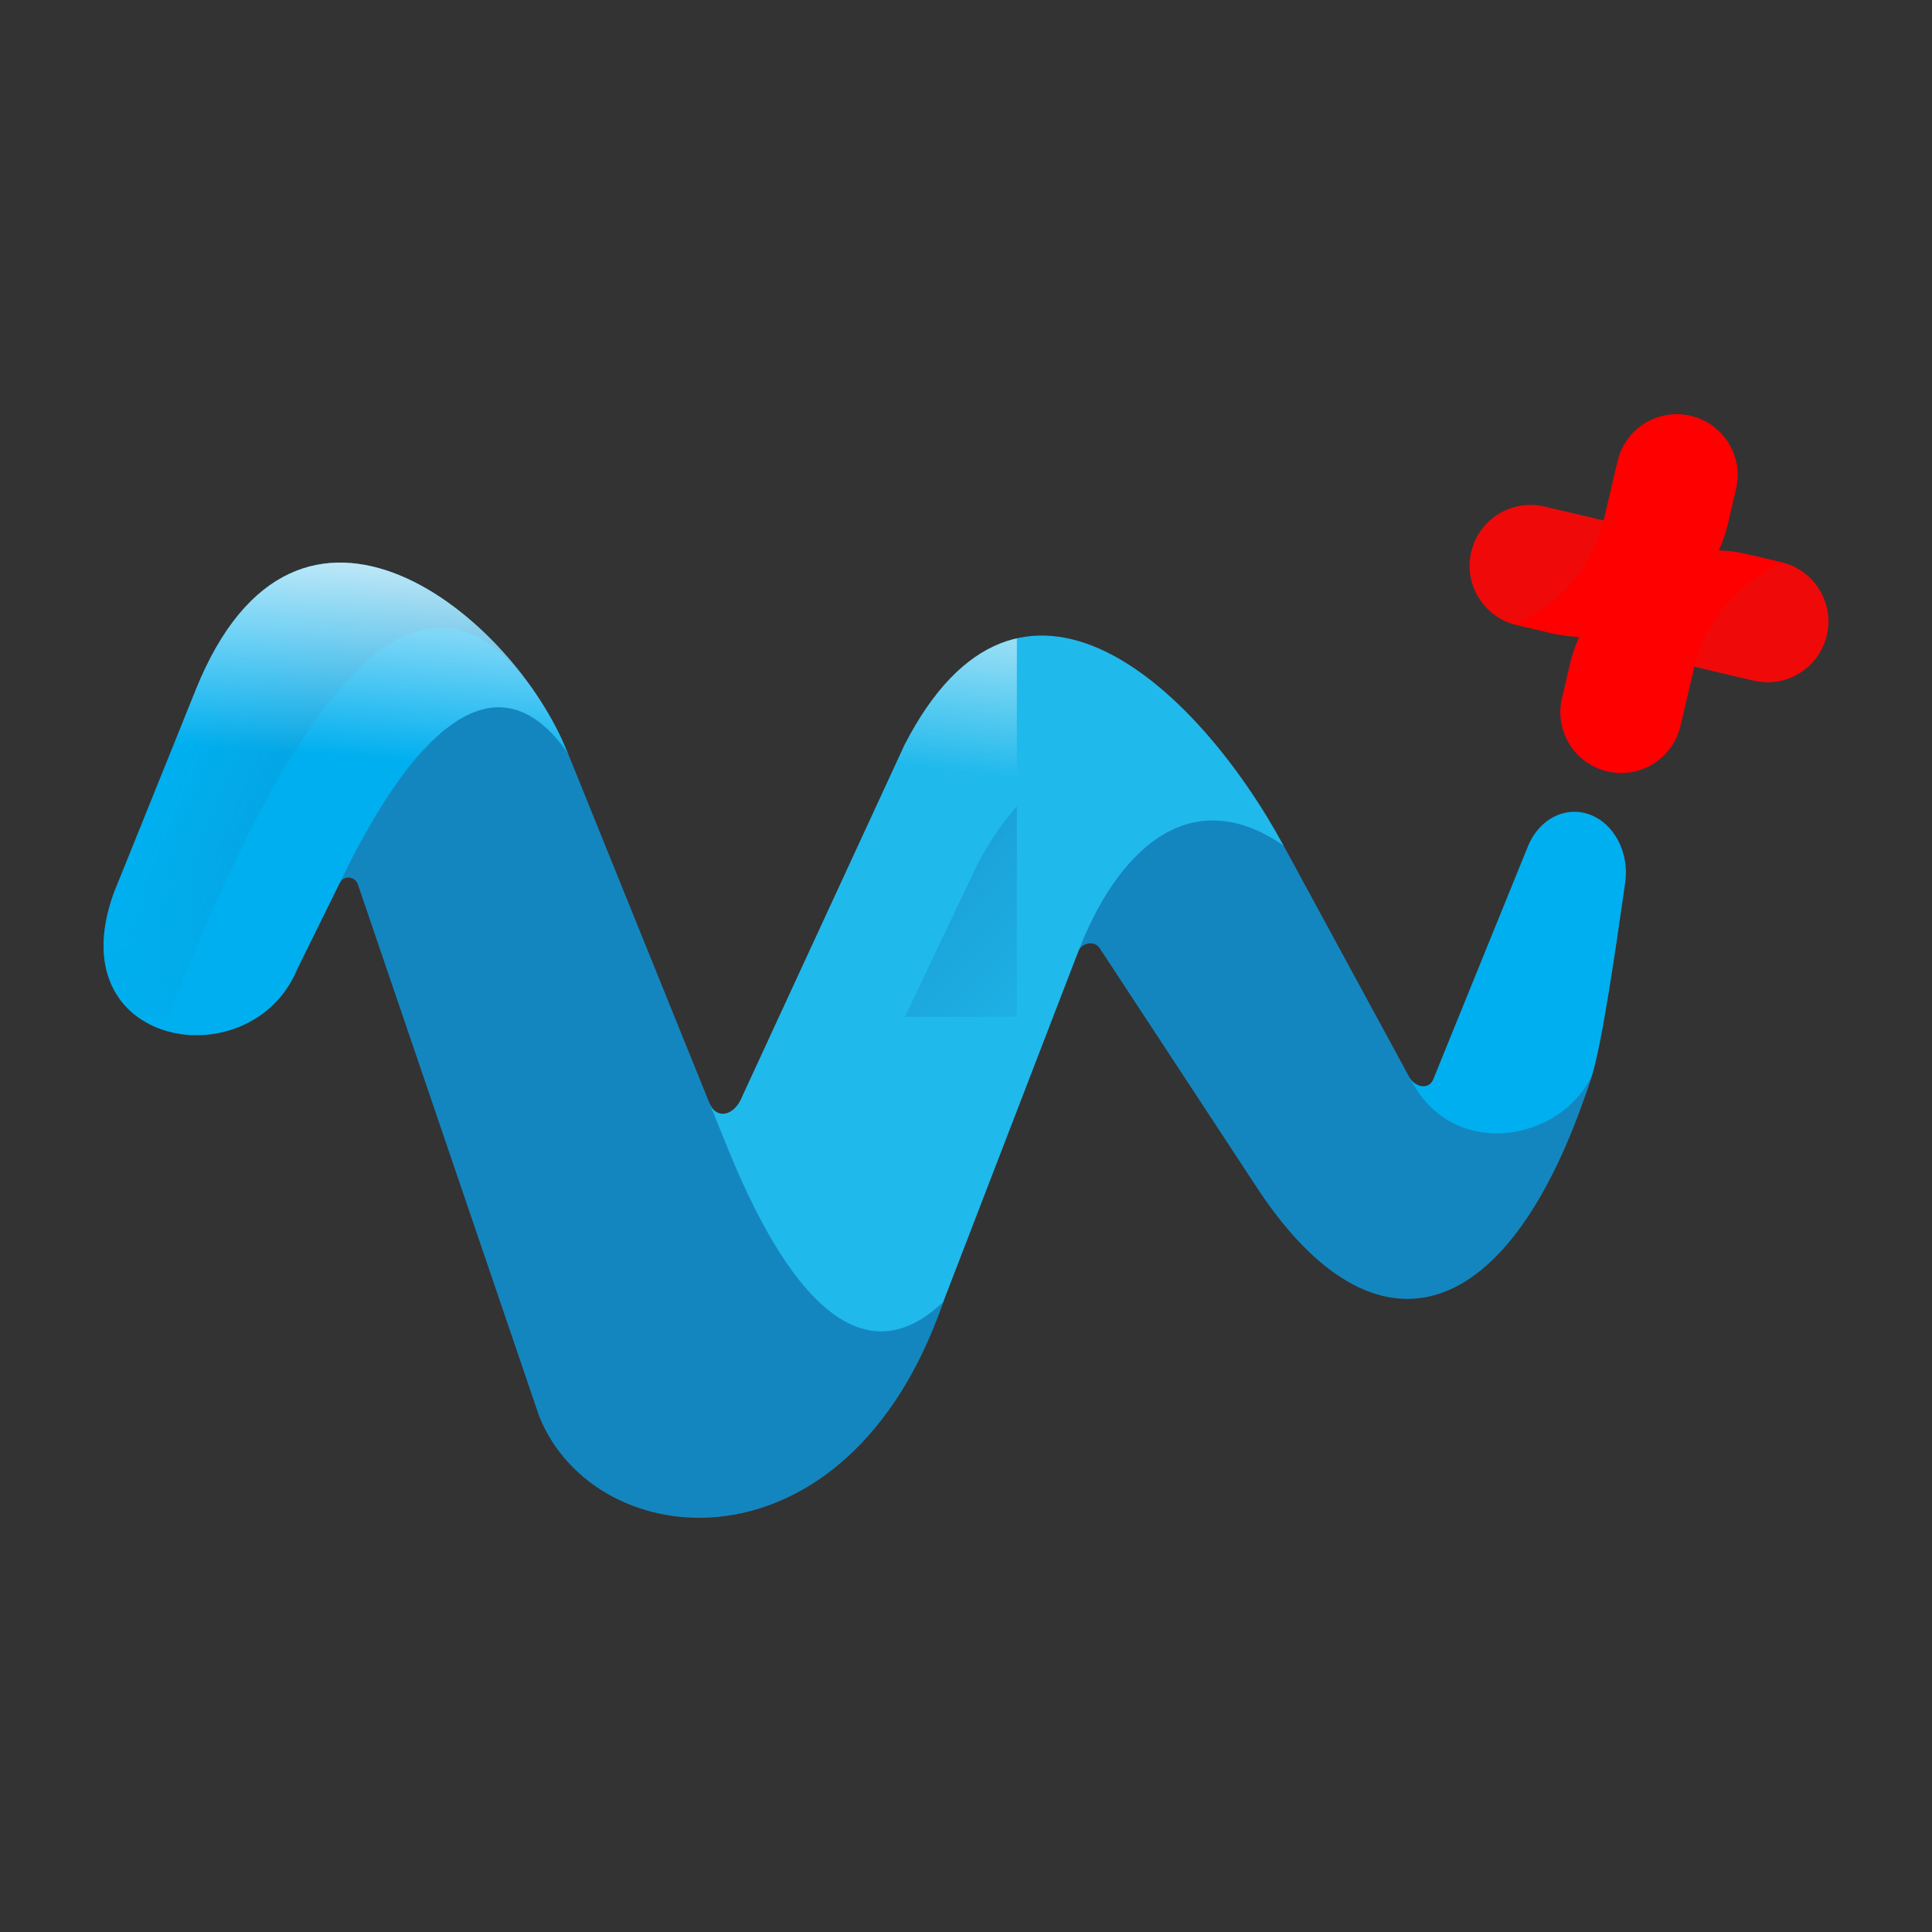 <?xml version="1.0" encoding="UTF-8"?>
<!DOCTYPE svg PUBLIC "-//W3C//DTD SVG 1.1//EN" "http://www.w3.org/Graphics/SVG/1.1/DTD/svg11.dtd">
<!-- Creator: CorelDRAW 2020 (64-Bit) -->
<svg xmlns="http://www.w3.org/2000/svg" xml:space="preserve" width="57mm" height="57mm" version="1.1" style="shape-rendering:geometricPrecision; text-rendering:geometricPrecision; image-rendering:optimizeQuality; fill-rule:evenodd; clip-rule:evenodd"
viewBox="0 0 5700 5700"
 xmlns:xlink="http://www.w3.org/1999/xlink"
 xmlns:xodm="http://www.corel.com/coreldraw/odm/2003">
 <rect x="0" y="0" width="5700" height="5700" fill="#333333" stroke="none"/>
 <defs>
  <style type="text/css">
   <![CDATA[
    .fil0 {fill:none}
    .fil7 {fill:#FEFEFE}
    .fil10 {fill:#20B9EC}
    .fil9 {fill:#1486BF}
    .fil8 {fill:#00AFEF}
    .fil1 {fill:#013F78}
    .fil5 {fill:#5E0C0F}
    .fil6 {fill:#B32025}
    .fil2 {fill:#F00909}
    .fil4 {fill:#F76F6F}
    .fil3 {fill:red}
   ]]>
  </style>
    <mask id="id0">
  <linearGradient id="id1" gradientUnits="userSpaceOnUse" x1="5137.73" y1="960.91" x2="4936.11" y2="1570.34">
   <stop offset="0" style="stop-opacity:1; stop-color:white"/>
   <stop offset="1" style="stop-opacity:0; stop-color:white"/>
  </linearGradient>
     <rect style="fill:url(#id1)" x="4456.87" y="1213.61" width="678.24" height="674.25"/>
    </mask>
    <mask id="id2">
  <linearGradient id="id3" gradientUnits="userSpaceOnUse" x1="5026.58" y1="1729.76" x2="5270.68" y2="1838.84">
   <stop offset="0" style="stop-opacity:1; stop-color:white"/>
   <stop offset="1" style="stop-opacity:0; stop-color:white"/>
  </linearGradient>
     <rect style="fill:url(#id3)" x="4990.61" y="1652.5" width="412.26" height="368.87"/>
    </mask>
    <mask id="id4">
  <linearGradient id="id5" gradientUnits="userSpaceOnUse" x1="5189.11" y1="2172.26" x2="4825.83" y2="1613.59">
   <stop offset="0" style="stop-opacity:1; stop-color:white"/>
   <stop offset="1" style="stop-opacity:0; stop-color:white"/>
  </linearGradient>
     <rect style="fill:url(#id5)" x="4649.05" y="1614.51" width="430.6" height="273.31"/>
    </mask>
    <mask id="id6">
  <linearGradient id="id7" gradientUnits="userSpaceOnUse" x1="4715.9" y1="1727.78" x2="4533.71" y2="1605.57">
   <stop offset="0" style="stop-opacity:1; stop-color:white"/>
   <stop offset="1" style="stop-opacity:0; stop-color:white"/>
  </linearGradient>
     <rect style="fill:url(#id7)" x="4327.38" y="1481.32" width="412.26" height="368.87"/>
    </mask>
    <mask id="id8">
  <linearGradient id="id9" gradientUnits="userSpaceOnUse" x1="5330.24" y1="1553.65" x2="4885.05" y2="1822.47">
   <stop offset="0" style="stop-opacity:1; stop-color:white"/>
   <stop offset="1" style="stop-opacity:0; stop-color:white"/>
  </linearGradient>
     <rect style="fill:url(#id9)" x="4590.52" y="1613.55" width="678.24" height="674.26"/>
    </mask>
    <mask id="id10">
  <linearGradient id="id11" gradientUnits="userSpaceOnUse" x1="4674.68" y1="1916.86" x2="4780.45" y2="1672.06">
   <stop offset="0" style="stop-opacity:1; stop-color:white"/>
   <stop offset="1" style="stop-opacity:0; stop-color:white"/>
  </linearGradient>
     <rect style="fill:url(#id11)" x="4456.87" y="1213.61" width="678.24" height="674.25"/>
    </mask>
    <mask id="id12">
  <linearGradient id="id13" gradientUnits="userSpaceOnUse" x1="5508.56" y1="1983.91" x2="4704.11" y2="1508.46">
   <stop offset="0" style="stop-opacity:1; stop-color:white"/>
   <stop offset="1" style="stop-opacity:0; stop-color:white"/>
  </linearGradient>
     <rect style="fill:url(#id13)" x="4466.03" y="1219.87" width="508.42" height="633.41"/>
    </mask>
    <mask id="id14">
  <linearGradient id="id15" gradientUnits="userSpaceOnUse" x1="1182.68" y1="1626.17" x2="1530.72" y2="2887.16">
   <stop offset="0" style="stop-opacity:1; stop-color:white"/>
   <stop offset="1" style="stop-opacity:0; stop-color:white"/>
  </linearGradient>
     <rect style="fill:url(#id15)" x="994.95" y="2078.41" width="904.47" height="934.42"/>
    </mask>
    <mask id="id16">
  <linearGradient id="id17" gradientUnits="userSpaceOnUse" x1="2308.25" y1="4568.66" x2="2475.65" y2="3216.45">
   <stop offset="0" style="stop-opacity:1; stop-color:white"/>
   <stop offset="1" style="stop-opacity:0; stop-color:white"/>
  </linearGradient>
     <rect style="fill:url(#id17)" x="2085.25" y="2824.83" width="979.38" height="1111.55"/>
    </mask>
    <mask id="id18">
  <linearGradient id="id19" gradientUnits="userSpaceOnUse" x1="3454.88" y1="2274" x2="3514.09" y2="2899.76">
   <stop offset="0" style="stop-opacity:1; stop-color:white"/>
   <stop offset="1" style="stop-opacity:0; stop-color:white"/>
  </linearGradient>
     <rect style="fill:url(#id19)" x="3170.53" y="2412.18" width="821.22" height="746.91"/>
    </mask>
    <mask id="id20">
  <linearGradient id="id21" gradientUnits="userSpaceOnUse" x1="2394.51" y1="4565.14" x2="1961.1" y2="3850.22">
   <stop offset="0" style="stop-opacity:1; stop-color:white"/>
   <stop offset="1" style="stop-opacity:0; stop-color:white"/>
  </linearGradient>
     <rect style="fill:url(#id21)" x="1404.27" y="3647.39" width="1387.23" height="839"/>
    </mask>
    <mask id="id22">
  <linearGradient id="id23" gradientUnits="userSpaceOnUse" x1="3197.55" y1="1577.17" x2="3114.56" y2="2308.11">
   <stop offset="0" style="stop-opacity:1; stop-color:white"/>
   <stop offset="1" style="stop-opacity:0; stop-color:white"/>
  </linearGradient>
     <rect style="fill:url(#id23)" x="2467.32" y="1866.67" width="1328.02" height="757.1"/>
    </mask>
    <mask id="id24">
  <linearGradient id="id25" gradientUnits="userSpaceOnUse" x1="2062.45" y1="1979.61" x2="3243.74" y2="3162.63">
   <stop offset="0" style="stop-opacity:1; stop-color:white"/>
   <stop offset="1" style="stop-opacity:0; stop-color:white"/>
  </linearGradient>
     <rect style="fill:url(#id25)" x="2314.6" y="2216.82" width="1480.74" height="1719.54"/>
    </mask>
    <mask id="id26">
  <linearGradient id="id27" gradientUnits="userSpaceOnUse" x1="1588.73" y1="3455.69" x2="249.23" y2="2884.18">
   <stop offset="0" style="stop-opacity:1; stop-color:white"/>
   <stop offset="1" style="stop-opacity:0; stop-color:white"/>
  </linearGradient>
     <rect style="fill:url(#id27)" x="297.14" y="1651.41" width="1265.03" height="1394.91"/>
    </mask>
    <mask id="id28">
  <linearGradient id="id29" gradientUnits="userSpaceOnUse" x1="1132.59" y1="1469.58" x2="1074.85" y2="2236.37">
   <stop offset="0" style="stop-opacity:1; stop-color:white"/>
   <stop offset="1" style="stop-opacity:0; stop-color:white"/>
  </linearGradient>
     <rect style="fill:url(#id29)" x="386.59" y="1651.41" width="1297" height="844.5"/>
    </mask>
    <mask id="id30">
  <linearGradient id="id31" gradientUnits="userSpaceOnUse" x1="5029.12" y1="1525.86" x2="4443.06" y2="2798.02">
   <stop offset="0" style="stop-opacity:1; stop-color:white"/>
   <stop offset="1" style="stop-opacity:0; stop-color:white"/>
  </linearGradient>
     <rect style="fill:url(#id31)" x="4133.98" y="2386.68" width="671.3" height="1342.01"/>
    </mask>
    <mask id="id32">
  <linearGradient id="id33" gradientUnits="userSpaceOnUse" x1="4459.06" y1="3422.47" x2="4514.41" y2="3034.59">
   <stop offset="0" style="stop-opacity:1; stop-color:white"/>
   <stop offset="1" style="stop-opacity:0; stop-color:white"/>
  </linearGradient>
     <rect style="fill:url(#id33)" x="4150.88" y="2386.68" width="654.4" height="965.52"/>
    </mask>
    <mask id="id34">
  <linearGradient id="id35" gradientUnits="userSpaceOnUse" x1="4736.14" y1="1607.38" x2="5076.99" y2="2084.76">
   <stop offset="0" style="stop-opacity:1; stop-color:white"/>
   <stop offset="1" style="stop-opacity:0; stop-color:white"/>
  </linearGradient>
     <rect style="fill:url(#id35)" x="4727.15" y="1653.64" width="544.35" height="638.66"/>
    </mask>
    <mask id="id36">
  <linearGradient id="id37" gradientUnits="userSpaceOnUse" x1="5029.83" y1="1526.39" x2="4443.77" y2="2798.54">
   <stop offset="0" style="stop-opacity:1; stop-color:white"/>
   <stop offset="1" style="stop-opacity:0; stop-color:white"/>
  </linearGradient>
     <rect style="fill:url(#id37)" x="4134.7" y="2387.21" width="671.3" height="1342.01"/>
    </mask>
    <mask id="id38">
  <linearGradient id="id39" gradientUnits="userSpaceOnUse" x1="312.83" y1="3182.98" x2="592.06" y2="2487.52">
   <stop offset="0" style="stop-opacity:1; stop-color:white"/>
   <stop offset="1" style="stop-opacity:0; stop-color:white"/>
  </linearGradient>
     <rect style="fill:url(#id39)" x="297.14" y="1651.41" width="1386.45" height="1411.28"/>
    </mask>
 </defs>
 <g id="Capa_x0020_1">
  <rect class="fil0" x="0" y="0" width="5700" height="5700"/>
  <g id="_2707666787232">
   <path class="fil1" d="M4957.96 2142l40.98 -174.84 0.02 -0.05c15.23,-64.98 44.22,-123.14 83.35,-171.99l2.25 -2.81 1.65 -1.99 0.65 -0.81 2.33 -2.74 1.02 -1.23 1.3 -1.55 2.36 -2.71 0.4 -0.48 1.96 -2.23 2.17 -2.45 0.24 -0.25 2.4 -2.65 1.55 -1.7 0.91 -0.96 2.47 -2.61 2.46 -2.61 2.51 -2.57 2.38 -2.45 0.13 -0.13 2.09 -2.1 0.47 -0.44 2.54 -2.51 1.43 -1.39 1.15 -1.12 2.61 -2.47 0.74 -0.69 1.87 -1.75 2.64 -2.42 0.03 -0.04 2.62 -2.37 2.67 -2.38 2.7 -2.37 1.31 -1.13 1.41 -1.21 2.74 -2.31 0.55 -0.48 2.18 -1.81 2.62 -2.13 0.16 -0.14 2.8 -2.24 1.86 -1.49 0.92 -0.72 2.81 -2.19 1.15 -0.88 1.69 -1.3 2.85 -2.15 0.39 -0.28 2.49 -1.85 2.48 -1.82 0.41 -0.28 2.89 -2.09 1.75 -1.23 1.18 -0.81 2.93 -2.03 0.97 -0.66 1.99 -1.33 2.98 -2 0.18 -0.11 2.8 -1.86 2.37 -1.5 0.65 -0.43 3.01 -1.91 1.56 -0.97 1.47 -0.91 3.05 -1.87 0.76 -0.44 2.31 -1.37 3.03 -1.77 0.05 -0.04 3.09 -1.78 2.22 -1.26 0.91 -0.52 3.12 -1.72 1.39 -0.77 1.74 -0.95 3.16 -1.67 0.54 -0.29 2.62 -1.37 2.88 -1.47 0.3 -0.17 3.2 -1.6 2.04 -1.01 1.18 -0.59 3.21 -1.54 1.18 -0.56 2.06 -0.96 3.26 -1.51 0.29 -0.13 2.97 -1.34 2.69 -1.2c5.67,-2.46 11.37,-4.84 17.13,-7.08 -3.03,-0.9 -6.06,-1.69 -9.16,-2.41l-96.29 -22.57 -4.63 -1.11c-233.95,-54.85 -468.06,90.35 -522.9,324.3l-0.02 0.05 -22.9 97.68 -0.77 3.21c-22.64,96.59 37.29,193.22 133.87,215.86 96.55,22.64 193.19,-37.29 215.84,-133.88z"/>
   <path class="fil2" d="M4465.27 1841.8c-90.98,-26.71 -146.62,-120.01 -124.72,-213.43 22.64,-96.59 119.28,-156.51 215.86,-133.87l2.25 0.55 172.59 40.46 -0.02 0.05c0.16,45.36 -34.46,136.08 -74.6,185.83 -47.17,58.46 -125.98,117.71 -191.36,120.41z"/>
   <path class="fil3" d="M4772.22 1360.67l-40.98 174.85 -0.02 0.05c-15.23,64.98 -44.22,123.14 -83.35,171.99l-2.25 2.81 -1.65 1.99 -0.66 0.81 -2.32 2.75 -1.02 1.23 -1.3 1.54 -2.36 2.71 -0.4 0.49 -1.96 2.22 -2.17 2.45 -0.24 0.25 -2.39 2.65 -1.55 1.7 -0.91 0.96 -2.46 2.61 -2.47 2.61 -2.51 2.57 -2.38 2.45 -0.13 0.13 -2.09 2.1 -0.47 0.44 -2.54 2.51 -1.43 1.39 -1.15 1.12 -2.61 2.47 -0.74 0.69 -1.87 1.75 -2.64 2.42 -0.03 0.04 -2.62 2.37 -2.67 2.38 -2.7 2.38 -1.31 1.12 -1.41 1.21 -2.74 2.32 -0.55 0.47 -2.17 1.81 -2.61 2.13 -0.17 0.14 -2.8 2.24 -1.87 1.5 -0.92 0.72 -2.81 2.18 -1.15 0.88 -1.69 1.3 -2.85 2.16 -0.38 0.28 -2.5 1.85 -2.49 1.81 -0.4 0.28 -2.89 2.09 -1.75 1.23 -1.18 0.81 -2.94 2.03 -0.96 0.66 -1.99 1.33 -2.97 2 -0.18 0.11 -2.81 1.86 -2.37 1.51 -0.65 0.42 -3.01 1.91 -1.56 0.97 -1.47 0.91 -3.05 1.87 -0.76 0.44 -2.31 1.37 -3.02 1.77 -0.07 0.04 -3.08 1.78 -2.22 1.26 -0.91 0.52 -3.12 1.72 -1.39 0.77 -1.74 0.95 -3.16 1.67 -0.54 0.29 -2.62 1.38 -2.88 1.46 -0.3 0.17 -3.2 1.6 -2.04 1.01 -1.18 0.59 -3.21 1.54 -1.18 0.56 -2.06 0.96 -3.25 1.51 -0.3 0.13 -2.97 1.34 -2.69 1.2c-5.67,2.46 -11.37,4.84 -17.13,7.08 3.03,0.9 6.06,1.69 9.16,2.41l96.28 22.57 4.63 1.11c233.96,54.85 468.07,-90.35 522.91,-324.3l0.02 -0.05 22.89 -97.68 0.78 -3.21c22.65,-96.59 -37.29,-193.22 -133.87,-215.86 -96.56,-22.64 -193.19,37.3 -215.84,133.87z"/>
   <path class="fil2" d="M5264.92 1660.88c90.98,26.71 146.62,120.01 124.72,213.43 -22.64,96.59 -119.28,156.51 -215.86,133.87l-2.25 -0.55 -172.59 -40.46 0.02 -0.05c-0.16,-45.36 34.46,-136.08 74.59,-185.83 47.18,-58.46 125.99,-117.71 191.37,-120.41z"/>
   <path class="fil4" style="mask:url(#id0)" d="M4772.22 1360.67l-40.98 174.85 -0.02 0.05c-15.23,64.98 -44.22,123.14 -83.35,171.99l-2.25 2.81 -1.65 1.99 -0.66 0.81 -2.32 2.75 -1.02 1.23 -1.3 1.54 -2.36 2.71 -0.4 0.49 -1.96 2.22 -2.17 2.45 -0.24 0.25 -2.39 2.65 -1.55 1.7 -0.91 0.96 -2.46 2.61 -2.47 2.61 -2.51 2.57 -2.38 2.45 -0.13 0.13 -2.09 2.1 -0.47 0.44 -2.54 2.51 -1.43 1.39 -1.15 1.12 -2.61 2.47 -0.74 0.69 -1.87 1.75 -2.64 2.42 -0.03 0.04 -2.62 2.37 -2.67 2.38 -2.7 2.38 -1.31 1.12 -1.41 1.21 -2.74 2.32 -0.55 0.47 -2.17 1.81 -2.61 2.13 -0.17 0.14 -2.8 2.24 -1.87 1.5 -0.92 0.72 -2.81 2.18 -1.15 0.88 -1.69 1.3 -2.85 2.16 -0.38 0.28 -2.5 1.85 -2.49 1.81 -0.4 0.28 -2.89 2.09 -1.75 1.23 -1.18 0.81 -2.94 2.03 -0.96 0.66 -1.99 1.33 -2.97 2 -0.18 0.11 -2.81 1.86 -2.37 1.51 -0.65 0.42 -3.01 1.91 -1.56 0.97 -1.47 0.91 -3.05 1.87 -0.76 0.44 -2.31 1.37 -3.02 1.77 -0.07 0.04 -3.08 1.78 -2.22 1.26 -0.91 0.52 -3.12 1.72 -1.39 0.77 -1.74 0.95 -3.16 1.67 -0.54 0.29 -2.62 1.38 -2.88 1.46 -0.3 0.17 -3.2 1.6 -2.04 1.01 -1.18 0.59 -3.21 1.54 -1.18 0.56 -2.06 0.96 -3.25 1.51 -0.3 0.13 -2.97 1.34 -2.69 1.2c-5.67,2.46 -11.37,4.84 -17.13,7.08 3.03,0.9 6.06,1.69 9.16,2.41l96.28 22.57 4.63 1.11c233.96,54.85 468.07,-90.35 522.91,-324.3l0.02 -0.05 22.89 -97.68 0.78 -3.21c22.65,-96.59 -37.29,-193.22 -133.87,-215.86 -96.56,-22.64 -193.19,37.3 -215.84,133.87z"/>
   <path class="fil5" style="mask:url(#id2)" d="M5264.97 1660.9c90.99,26.7 146.62,120.01 124.73,213.43 -22.65,96.58 -119.28,156.51 -215.86,133.87l-2.25 -0.55 -172.59 -40.46 0.01 -0.05c-0.15,-45.36 34.47,-136.08 74.6,-185.83 47.18,-58.46 125.99,-117.71 191.36,-120.41z"/>
   <path class="fil3" d="M4957.96 2142.01l40.98 -174.85 0.02 -0.05c15.23,-64.98 44.22,-123.14 83.35,-171.99l2.25 -2.81 1.65 -1.99 0.66 -0.81 2.32 -2.75 1.02 -1.22 1.3 -1.55 2.36 -2.71 0.4 -0.48 1.96 -2.23 2.17 -2.44 0.24 -0.26 2.39 -2.65 1.55 -1.7 0.91 -0.97 2.46 -2.61 2.47 -2.61 2.51 -2.57 2.38 -2.45 0.13 -0.13 2.09 -2.1 0.47 -0.44 2.54 -2.51 1.43 -1.39 1.15 -1.12 2.61 -2.47 0.74 -0.69 1.87 -1.75 2.64 -2.42 0.03 -0.04 2.62 -2.37 2.67 -2.38 2.7 -2.37 1.31 -1.13 1.41 -1.21 2.74 -2.32 0.55 -0.47 2.17 -1.81 2.61 -2.13 0.17 -0.14 2.8 -2.24 1.87 -1.49 0.92 -0.73 2.81 -2.18 1.15 -0.88 1.69 -1.3 2.85 -2.16 0.38 -0.28 2.5 -1.84 2.49 -1.82 0.4 -0.27 2.89 -2.1 1.75 -1.23 1.18 -0.81 2.94 -2.03 0.96 -0.66 1.99 -1.33 2.97 -2 0.18 -0.11 2.81 -1.86 2.37 -1.5 0.65 -0.43 3.01 -1.91 1.56 -0.97 1.47 -0.91 3.05 -1.87 0.76 -0.44 2.31 -1.37 3.02 -1.77 0.07 -0.04 3.08 -1.78 2.22 -1.26 0.91 -0.52 3.12 -1.72 1.39 -0.77 1.74 -0.95 3.16 -1.66 0.54 -0.29 2.62 -1.38 2.88 -1.46 0.3 -0.17 3.2 -1.6 2.04 -1.01 1.18 -0.59 3.21 -1.54 1.18 -0.56 2.06 -0.96 3.25 -1.51 0.29 -0.13 2.98 -1.34 2.69 -1.2c5.67,-2.46 11.37,-4.83 17.13,-7.08 -3.03,-0.9 -6.06,-1.69 -9.16,-2.41l-96.28 -22.57 -4.63 -1.11c-233.96,-54.85 -468.07,90.35 -522.91,324.3l-0.02 0.05 -22.89 97.68 -0.78 3.22c-22.65,96.58 37.29,193.21 133.87,215.85 96.56,22.64 193.19,-37.3 215.84,-133.87z"/>
   <path class="fil5" style="mask:url(#id4)" d="M4657.45 1879.07c176.73,7.18 341.26,-94.55 413.81,-255.8 -176.73,-7.18 -341.27,94.57 -413.81,255.8z"/>
   <path class="fil5" style="mask:url(#id6)" d="M4465.27 1841.8c-90.98,-26.71 -146.62,-120.01 -124.72,-213.43 22.64,-96.59 119.28,-156.51 215.86,-133.87l2.25 0.55 172.59 40.46 -0.02 0.05c-15.23,64.98 -44.22,123.14 -83.35,171.99l-2.25 2.81 -1.65 1.99 -0.66 0.81 -2.32 2.75 -1.02 1.23 -1.3 1.54 -2.36 2.71 -0.4 0.49 -1.96 2.22 -2.17 2.45 -0.24 0.25 -2.39 2.65 -1.55 1.7 -0.91 0.96 -2.46 2.61 -2.47 2.61 -2.51 2.57 -2.38 2.45 -0.13 0.13 -2.09 2.1 -0.47 0.44 -2.54 2.51 -1.43 1.39 -1.15 1.12 -2.61 2.47 -0.74 0.69 -1.87 1.75 -2.64 2.42 -0.03 0.04 -2.62 2.37 -2.67 2.38 -2.7 2.38 -1.31 1.12 -1.41 1.21 -2.74 2.32 -0.55 0.47 -2.17 1.81 -2.61 2.13 -0.17 0.14 -2.8 2.24 -1.87 1.5 -0.92 0.72 -2.81 2.18 -1.15 0.88 -1.69 1.3 -2.85 2.16 -0.38 0.28 -2.5 1.85 -2.49 1.81 -0.4 0.28 -2.89 2.09 -1.75 1.23 -1.18 0.81 -2.94 2.03 -0.96 0.66 -1.99 1.33 -2.97 2 -0.18 0.11 -2.81 1.86 -2.37 1.51 -0.65 0.42 -3.01 1.91 -1.56 0.97 -1.47 0.91 -3.05 1.87 -0.76 0.44 -2.31 1.37 -3.02 1.77 -0.07 0.04 -3.08 1.78 -2.22 1.26 -0.91 0.52 -3.12 1.72 -1.39 0.77 -1.74 0.95 -3.16 1.67 -0.54 0.29 -2.62 1.38 -2.88 1.46 -0.3 0.17 -3.2 1.6 -2.04 1.01 -1.18 0.59 -3.21 1.54 -1.18 0.56 -2.06 0.96 -3.25 1.51 -0.3 0.13 -2.97 1.34 -2.69 1.2c-5.67,2.46 -11.37,4.84 -17.13,7.08z"/>
   <path class="fil6" style="mask:url(#id8)" d="M4953.41 2140.74l40.98 -174.85 0.02 -0.05c15.23,-64.98 44.23,-123.13 83.35,-171.98l2.25 -2.82 1.65 -1.99 0.66 -0.81 2.32 -2.74 1.02 -1.23 1.3 -1.55 2.36 -2.71 0.4 -0.48 1.96 -2.23 2.17 -2.44 0.24 -0.26 2.39 -2.65 1.55 -1.7 0.91 -0.97 2.46 -2.61 2.47 -2.61 2.51 -2.57 2.38 -2.45 0.13 -0.13 2.09 -2.1 0.47 -0.44 2.54 -2.51 1.43 -1.39 1.15 -1.12 2.61 -2.47 0.74 -0.69 1.88 -1.75 2.63 -2.42 0.03 -0.04 2.62 -2.36 2.68 -2.38 2.69 -2.37 1.31 -1.13 1.41 -1.21 2.74 -2.31 0.55 -0.48 2.17 -1.81 2.62 -2.13 0.16 -0.14 2.8 -2.24 1.86 -1.49 0.92 -0.72 2.81 -2.19 1.15 -0.88 1.69 -1.3 2.85 -2.15 0.39 -0.28 2.49 -1.85 2.49 -1.82 0.4 -0.27 2.89 -2.09 1.75 -1.24 1.18 -0.81 2.94 -2.03 0.97 -0.66 1.98 -1.33 2.98 -2 0.18 -0.11 2.81 -1.85 2.37 -1.51 0.65 -0.43 3.01 -1.91 1.55 -0.97 1.47 -0.91 3.06 -1.86 0.76 -0.45 2.31 -1.37 3.02 -1.77 0.07 -0.03 3.08 -1.79 2.22 -1.25 0.91 -0.52 3.12 -1.73 1.39 -0.77 1.74 -0.95 3.16 -1.66 0.54 -0.29 2.63 -1.37 2.87 -1.47 0.3 -0.17 3.2 -1.6 2.04 -1.01 1.18 -0.59 3.21 -1.54 1.18 -0.56 2.06 -0.96 3.26 -1.5 0.29 -0.14 2.97 -1.34 2.69 -1.2c5.67,-2.46 11.37,-4.83 17.13,-7.08 -3.03,-0.89 -6.06,-1.68 -9.16,-2.41l-96.28 -22.57 -4.63 -1.11c-233.96,-54.85 -468.07,90.35 -522.91,324.3l-0.02 0.05 -22.89 97.68 -0.78 3.22c-22.64,96.59 37.29,193.21 133.87,215.86 96.56,22.63 193.19,-37.3 215.84,-133.88z"/>
   <path class="fil6" style="mask:url(#id10)" d="M4772.22 1360.67l-40.98 174.85 -0.02 0.05c-15.23,64.98 -44.22,123.14 -83.35,171.99l-2.25 2.81 -1.65 1.99 -0.66 0.81 -2.32 2.75 -1.02 1.23 -1.3 1.54 -2.36 2.71 -0.4 0.49 -1.96 2.22 -2.17 2.45 -0.24 0.25 -2.39 2.65 -1.55 1.7 -0.91 0.96 -2.46 2.61 -2.47 2.61 -2.51 2.57 -2.38 2.45 -0.13 0.13 -2.09 2.1 -0.47 0.44 -2.54 2.51 -1.43 1.39 -1.15 1.12 -2.61 2.47 -0.74 0.69 -1.87 1.75 -2.64 2.42 -0.03 0.04 -2.62 2.37 -2.67 2.38 -2.7 2.38 -1.31 1.12 -1.41 1.21 -2.74 2.32 -0.55 0.47 -2.17 1.81 -2.61 2.13 -0.17 0.14 -2.8 2.24 -1.87 1.5 -0.92 0.72 -2.81 2.18 -1.15 0.88 -1.69 1.3 -2.85 2.16 -0.38 0.28 -2.5 1.85 -2.49 1.81 -0.4 0.28 -2.89 2.09 -1.75 1.23 -1.18 0.81 -2.94 2.03 -0.96 0.66 -1.99 1.33 -2.97 2 -0.18 0.11 -2.81 1.86 -2.37 1.51 -0.65 0.42 -3.01 1.91 -1.56 0.97 -1.47 0.91 -3.05 1.87 -0.76 0.44 -2.31 1.37 -3.02 1.77 -0.07 0.04 -3.08 1.78 -2.22 1.26 -0.91 0.52 -3.12 1.72 -1.39 0.77 -1.74 0.95 -3.16 1.67 -0.54 0.29 -2.62 1.38 -2.88 1.46 -0.3 0.17 -3.2 1.6 -2.04 1.01 -1.18 0.59 -3.21 1.54 -1.18 0.56 -2.06 0.96 -3.25 1.51 -0.3 0.13 -2.97 1.34 -2.69 1.2c-5.67,2.46 -11.37,4.84 -17.13,7.08 3.03,0.9 6.06,1.69 9.16,2.41l96.28 22.57 4.63 1.11c233.96,54.85 468.07,-90.35 522.91,-324.3l0.02 -0.05 22.89 -97.68 0.78 -3.21c22.65,-96.59 -37.29,-193.22 -133.87,-215.86 -96.56,-22.64 -193.19,37.3 -215.84,133.87z"/>
   <path class="fil7" style="mask:url(#id12)" d="M4474.42 1844.21c209.72,12.15 407.56,-139.64 460.66,-366.14l0.02 -0.04 24.6 -104.98 0.84 -3.47c11.82,-50.42 4.1,-100.51 -18.05,-141.31 -79.81,1.87 -151.42,57.22 -170.49,138.6l-40.99 174.85 -0.02 0.05c-15.23,64.98 -44.22,123.14 -83.35,171.99l-2.25 2.81 -1.65 1.99 -0.66 0.81 -2.31 2.75 -1.02 1.22 -1.3 1.55 -2.36 2.71 -0.4 0.48 -1.96 2.23 -2.17 2.44 -0.24 0.26 -2.4 2.65 -1.55 1.7 -0.9 0.97 -2.47 2.61 -2.47 2.61 -2.51 2.57 -2.38 2.45 -0.13 0.13 -2.09 2.1 -0.46 0.44 -2.55 2.51 -1.43 1.39 -1.15 1.12 -2.61 2.47 -0.74 0.69 -1.87 1.75 -2.64 2.42 -0.03 0.04 -2.62 2.37 -2.67 2.38 -2.7 2.37 -1.31 1.13 -1.41 1.21 -2.73 2.32 -0.56 0.47 -2.17 1.81 -2.61 2.13 -0.17 0.14 -2.8 2.24 -1.87 1.49 -0.92 0.73 -2.81 2.18 -1.15 0.88 -1.69 1.3 -2.85 2.16 -0.38 0.28 -2.5 1.84 -2.48 1.82 -0.4 0.28 -2.9 2.09 -1.75 1.23 -1.18 0.81 -2.93 2.03 -0.97 0.66 -1.99 1.33 -2.97 2 -0.18 0.11 -2.81 1.86 -2.37 1.5 -0.65 0.43 -3.01 1.91 -1.56 0.97 -1.47 0.91 -3.05 1.87 -0.76 0.44 -2.3 1.37 -3.03 1.77 -0.06 0.04 -3.09 1.78 -2.22 1.26 -0.91 0.52 -3.12 1.72 -1.39 0.77 -1.74 0.95 -3.16 1.66 -0.54 0.29 -2.62 1.38 -2.88 1.46 -0.3 0.17 -3.2 1.6 -2.04 1.01 -1.18 0.59 -3.21 1.54 -1.18 0.56 -2.06 0.96 -3.25 1.51 -0.29 0.13 -2.98 1.34 -2.69 1.2 -7.75 3.3z"/>
   <path class="fil8" d="M4794.35 2607.52c-28.91,203.42 -68.3,470.88 -96.78,563.01 -64.43,208.53 -94.5,133.52 -346.29,549.76l-208.9 -108.26 16.79 -431.83c18.95,29.09 58.06,35.84 70.45,1.58l277.69 -683.43 1.33 -3.31 0.41 -1 0.02 0c25.02,-58.7 76.41,-98.97 135.82,-98.97 83.95,0 151.99,80.4 151.99,179.58 0,11.21 -0.86,22.2 -2.54,32.86z"/>
   <path class="fil9" d="M4697.57 3170.53c-240.88,755.47 -642.18,858.36 -986.5,337.44l-467.39 -711.61c-17.42,-24.16 -57.8,-13.61 -64.73,16.89l-268.27 -523.91 232.21 -231.42 640.67 430.56 381.68 702.86c128.37,236.4 444.38,173.04 532.33,-20.81z"/>
   <path class="fil10" d="M3786.92 2494.66c-254.92,-469.43 -777.95,-960.56 -1118.73,-296.15l-477.16 1033.5c-24.05,63.03 -78.29,70.89 -97.58,23.28l-326.15 894.44 685.76 -119.37 306.91 -129.68 421.91 -1095.04c109.95,-285.48 322.23,-506.15 605.04,-310.99z"/>
   <path class="fil9" d="M2134 3355.51c70.99,175.36 320.68,799.97 649.1,485.17 -281.76,819.24 -1025.14,752.16 -1192,338.66l-533.69 -1565.82c-6.7,-29.15 -45.14,-34.13 -56.57,-5.44l-214.05 -788.48 812.51 298.24 73.68 98.64 461.02 1139.02z"/>
   <path class="fil8" d="M1675.2 2221.98c-159.43,-404.7 -797.26,-932.09 -1097.68,-187.11l-240.88 597.36c-169.61,460.85 403.45,556.36 540.31,226.81l156.45 -316.89c66.45,-126.19 364.72,-717 641.81,-320.17z"/>
   <path class="fil0" d="M435 2700.41c-53.75,-3.25 -95.08,13.31 -126.39,43.42"/>
   <path class="fil9" style="mask:url(#id14)" d="M1891.03 2755.15l-700.35 249.28 -133.24 -390.91c-6.29,-27.29 -40.4,-33.39 -54.09,-10.48l29.88 -60.54 0.07 0.2 0.11 -0.55c66.45,-126.19 364.72,-717 641.81,-320.17l-2.3 -5.6 0.08 0.1 218.04 538.67z"/>
   <path class="fil9" style="mask:url(#id16)" d="M3056.23 3131.69l-681.08 -298.47 -184.12 398.79c-23.96,62.83 -77.92,70.84 -97.38,23.73l40.39 99.77c70.97,175.36 320.63,799.92 649.03,485.2l273.17 -709.02z"/>
   <path class="fil9" style="mask:url(#id18)" d="M3983.36 2856.41l-506.95 294.28 -232.73 -354.33c-15.24,-21.16 -48.16,-15.69 -60.72,6.49 110.27,-284.12 322.06,-502.7 603.94,-308.22l196.46 361.78zm-804.36 -43.34l-0.04 0.18 -0.03 -0.03 0.07 -0.15zm604.53 -324.62l0.04 0.03 1.8 3.33 -1.85 -3.36z"/>
   <path class="fil9" style="mask:url(#id20)" d="M1412.66 3655.78l863.43 0c119.47,203.67 297.18,386.05 507.02,184.89 -281.76,819.24 -1025.16,752.16 -1192,338.66l-178.45 -523.56z"/>
   <path class="fil7" style="mask:url(#id22)" d="M2475.71 2615.38l803.11 0c119.5,-177.44 293.47,-268.84 508.12,-120.72 -254.94,-469.43 -777.95,-960.56 -1118.76,-296.15l-192.47 416.87z"/>
   <path class="fil9" style="mask:url(#id24)" d="M3775.04 2473.07c-278.19,-281.59 -633.93,-403.81 -890.62,75.57l-561.43 1180.97c116.97,169.02 276.18,287.36 460.07,111.11l398.79 -1035.07c109.97,-285.48 322.25,-506.15 605.09,-310.99l-11.9 -21.59z"/>
   <path class="fil9" style="mask:url(#id26)" d="M1553.78 2010.96l-3.01 -6.69 -3.22 -4.26c-88.99,-117.71 -209.28,-226.01 -338.23,-289.24 -3.01,-1.44 -6.01,-2.92 -9.02,-4.3l-0.91 -0.43c-222.43,-101.13 -466.99,-55.23 -621.87,328.84l-240.89 597.36 0.01 0c-82.13,223.16 9.89,360.65 142.18,405.7 198.74,-486.77 642.86,-1598.79 1074.96,-1026.97z"/>
   <path class="fil7" style="mask:url(#id28)" d="M394.99 2487.52l667.36 0c101.01,-186.6 365.38,-619.96 612.85,-265.54 -159.43,-404.68 -797.26,-932.09 -1097.68,-187.11l-182.54 452.65z"/>
   <path class="fil7" style="mask:url(#id30)" d="M4794.35 2607.52c-28.91,203.42 -68.3,470.88 -96.78,563.01 -64.43,208.53 -94.5,133.52 -346.29,549.76l-208.9 -108.26 16.79 -431.83c18.95,29.09 58.06,35.84 70.45,1.58l277.69 -683.43 1.33 -3.31 0.41 -1 0.02 0c25.02,-58.7 76.41,-98.97 135.82,-98.97 83.95,0 151.99,80.4 151.99,179.58 0,11.21 -0.86,22.2 -2.54,32.86z"/>
   <path class="fil9" style="mask:url(#id32)" d="M4794.35 2607.52c-28.91,203.42 -68.3,470.88 -96.78,563.01 -4.22,13.23 -8.48,26.2 -12.81,39.05 4.18,-11.86 8.39,-24.78 12.81,-39.05 -87.95,193.85 -403.96,257.21 -532.33,20.81l-5.97 -10.96c18.99,28.94 57.97,35.58 70.34,1.4l277.69 -683.43 1.33 -3.31 0.41 -1 0.02 0c25.02,-58.7 76.41,-98.97 135.82,-98.97 83.95,0 151.99,80.4 151.99,179.58 0,11.21 -0.86,22.2 -2.54,32.86z"/>
   <path class="fil6" style="mask:url(#id34)" d="M5257.6 1662.38c-223.15,-8.79 -432.09,153.88 -488.66,395.19l-0.02 0.05 -26.53 113.2 -0.9 3.74c-8.45,36.03 -7.62,71.94 0.81,104.83 82.49,18.79 164.84,-22.55 200.83,-95.41l1.65 -6.49 44.2 -188.54 0.01 -0.05c11.22,-47.84 29.36,-92.26 53.16,-132.38 11.54,-20.57 24.7,-40.01 39.22,-58.16l2.25 -2.82 1.65 -1.99 0.66 -0.81 2.32 -2.74 1.02 -1.23 1.3 -1.55 2.36 -2.71 0.4 -0.48 1.96 -2.23 2.17 -2.44 0.24 -0.26 2.39 -2.65 1.55 -1.7 0.91 -0.97 2.46 -2.61 2.47 -2.61 2.51 -2.57 2.38 -2.45 0.13 -0.13 2.09 -2.09 0.47 -0.44 2.54 -2.51 1.43 -1.39 1.15 -1.11 2.61 -2.48 0.74 -0.69 1.87 -1.75 2.64 -2.41 0.03 -0.05 2.62 -2.36 2.67 -2.38 2.7 -2.37 1.31 -1.13 1.41 -1.21 2.74 -2.31 0.55 -0.47 2.17 -1.82 2.61 -2.12 0.17 -0.15 2.8 -2.24 1.87 -1.49 0.92 -0.72 2.81 -2.19 1.15 -0.88 1.69 -1.3 2.85 -2.15 0.38 -0.28 2.5 -1.85 2.49 -1.82 0.4 -0.27 2.89 -2.09 1.75 -1.23 1.18 -0.82 2.93 -2.03 0.97 -0.66 1.99 -1.33 2.97 -2 0.18 -0.11 2.81 -1.85 2.37 -1.51 0.65 -0.43 3.01 -1.91 1.56 -0.97 1.47 -0.91 3.05 -1.87 0.76 -0.45 2.3 -1.37 3.03 -1.77 0.06 -0.03 3.09 -1.79 2.22 -1.25 0.91 -0.52 3.12 -1.73 1.39 -0.77 1.74 -0.95 3.16 -1.66 0.54 -0.29 2.62 -1.37 2.88 -1.47 0.3 -0.17 3.2 -1.6 2.04 -1.01 1.18 -0.59 3.21 -1.54 1.18 -0.56 2.06 -0.96 3.25 -1.5 0.29 -0.14 1.06 -0.49 1.65 -0.79 1.27 -0.59 2.22 -1.05 3.52 -1.6 0.3 -0.17 3.21 -1.44 2.92 -1.3 5.78 -2.46 -5.51 -1.47z"/>
   <path class="fil7" style="mask:url(#id36)" d="M4795.06 2608.05c-28.91,203.41 -68.3,470.88 -96.78,563.01 -64.43,208.53 -94.5,133.52 -346.29,549.76l-208.9 -108.26 16.79 -431.83c18.95,29.09 58.06,35.84 70.45,1.57l277.69 -683.43 1.33 -3.3 0.41 -1 0.02 0c25.02,-58.7 76.41,-98.97 135.82,-98.97 83.95,0 151.99,80.4 151.99,179.58 0,11.21 -0.86,22.2 -2.54,32.86z"/>
   <path class="fil8" style="mask:url(#id38)" d="M1675.2 2221.98c-159.43,-404.7 -797.25,-932.09 -1097.68,-187.11l-240.89 597.36 0.01 0c-169.61,460.85 403.45,556.36 540.31,226.81l156.45 -316.89c66.45,-126.19 364.72,-717 641.81,-320.17z"/>
  </g>
 </g>
</svg>

